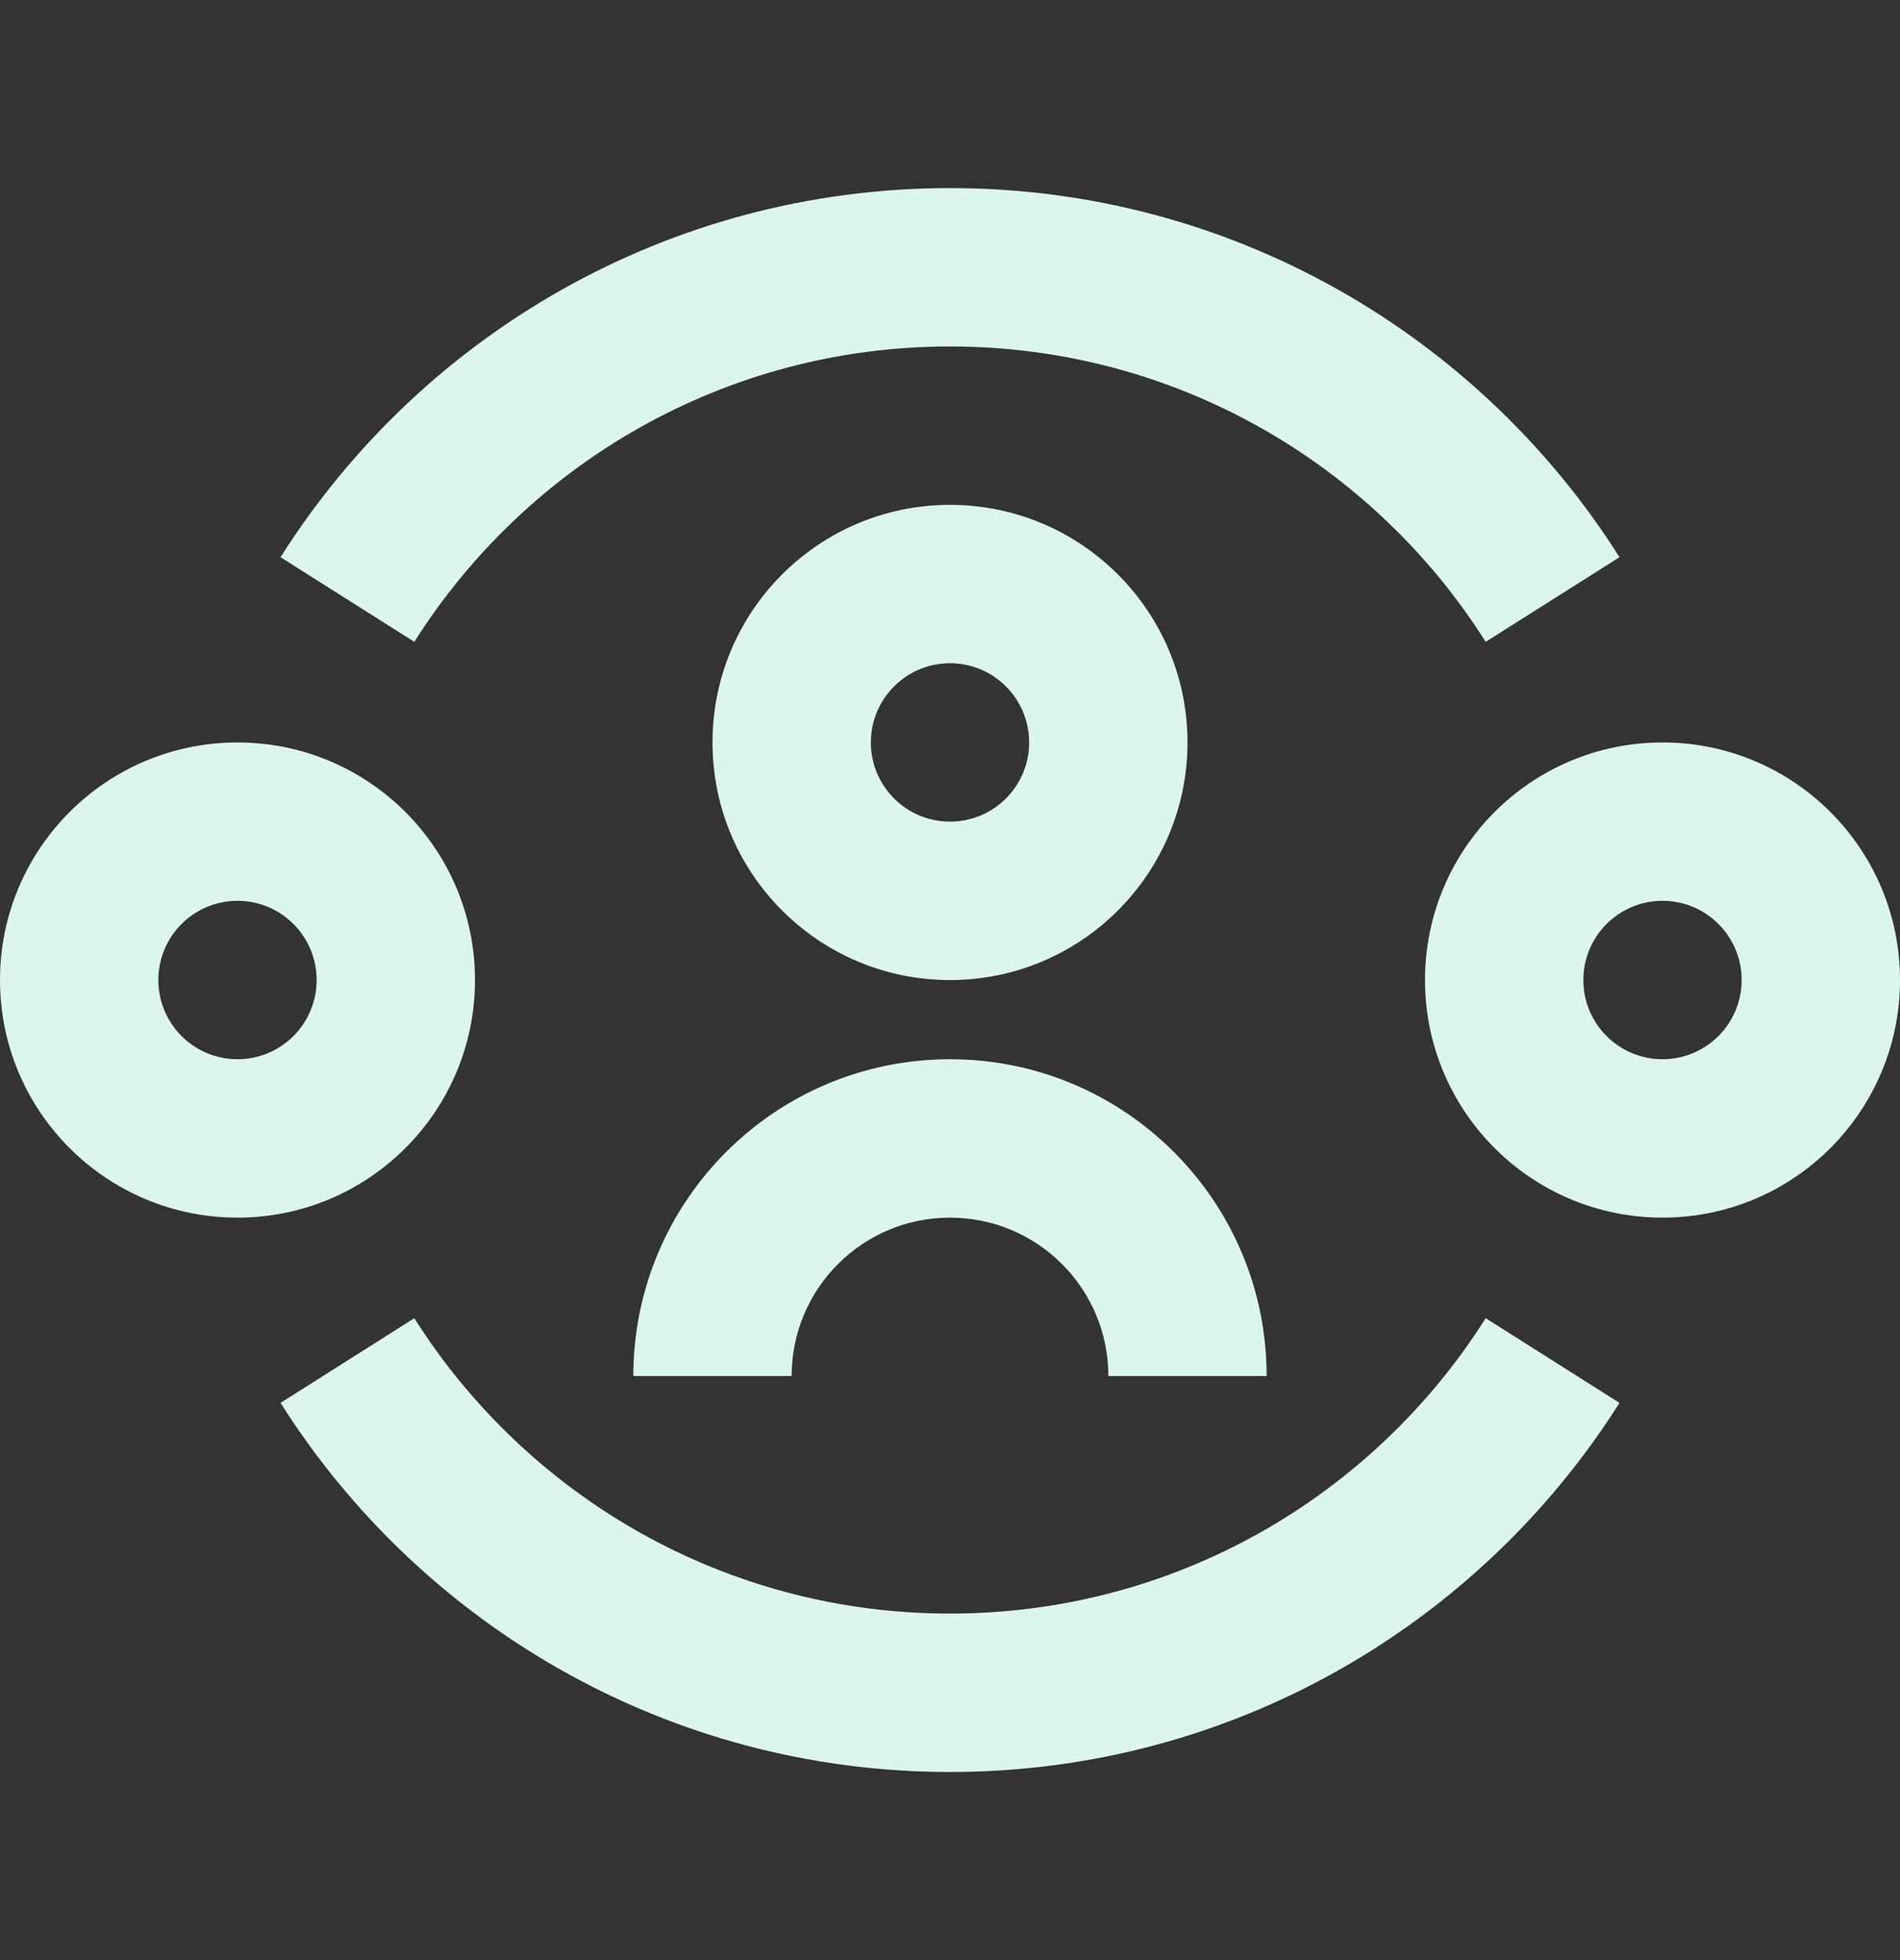 <svg width="32" height="33" viewBox="0 0 32 33" fill="none" xmlns="http://www.w3.org/2000/svg">
<rect x="0" y="0" width="32" height="33" fill="#333333" stroke="none"/>
<path d="M6.978 10.806C8.871 7.815 12.205 5.833 16 5.833C19.796 5.833 23.13 7.815 25.022 10.806L27.276 9.381C24.915 5.649 20.748 3.167 16 3.167C11.252 3.167 7.085 5.649 4.725 9.381L6.978 10.806ZM16 27.166C12.205 27.166 8.871 25.185 6.978 22.193L4.725 23.619C7.085 27.351 11.252 29.833 16 29.833C20.748 29.833 24.915 27.351 27.276 23.619L25.022 22.193C23.13 25.185 19.796 27.166 16 27.166ZM16 11.166C16.736 11.166 17.333 11.764 17.333 12.5C17.333 13.236 16.736 13.833 16 13.833C15.264 13.833 14.667 13.236 14.667 12.5C14.667 11.764 15.264 11.166 16 11.166ZM16 16.5C18.209 16.5 20 14.709 20 12.5C20 10.291 18.209 8.5 16 8.5C13.791 8.5 12 10.291 12 12.5C12 14.709 13.791 16.5 16 16.5ZM16 20.5C14.527 20.5 13.333 21.694 13.333 23.166H10.667C10.667 20.221 13.055 17.833 16 17.833C18.945 17.833 21.333 20.221 21.333 23.166H18.667C18.667 21.694 17.473 20.5 16 20.5ZM4 15.166C3.264 15.166 2.667 15.763 2.667 16.5C2.667 17.236 3.264 17.833 4 17.833C4.736 17.833 5.333 17.236 5.333 16.5C5.333 15.763 4.736 15.166 4 15.166ZM0 16.5C0 14.291 1.791 12.5 4 12.5C6.209 12.5 8 14.291 8 16.5C8 18.709 6.209 20.5 4 20.5C1.791 20.5 0 18.709 0 16.5ZM26.667 16.5C26.667 15.763 27.264 15.166 28 15.166C28.736 15.166 29.333 15.763 29.333 16.5C29.333 17.236 28.736 17.833 28 17.833C27.264 17.833 26.667 17.236 26.667 16.5ZM28 12.5C25.791 12.5 24 14.291 24 16.5C24 18.709 25.791 20.5 28 20.5C30.209 20.5 32 18.709 32 16.5C32 14.291 30.209 12.5 28 12.5Z" fill="#DAF6EF"/>
</svg>
